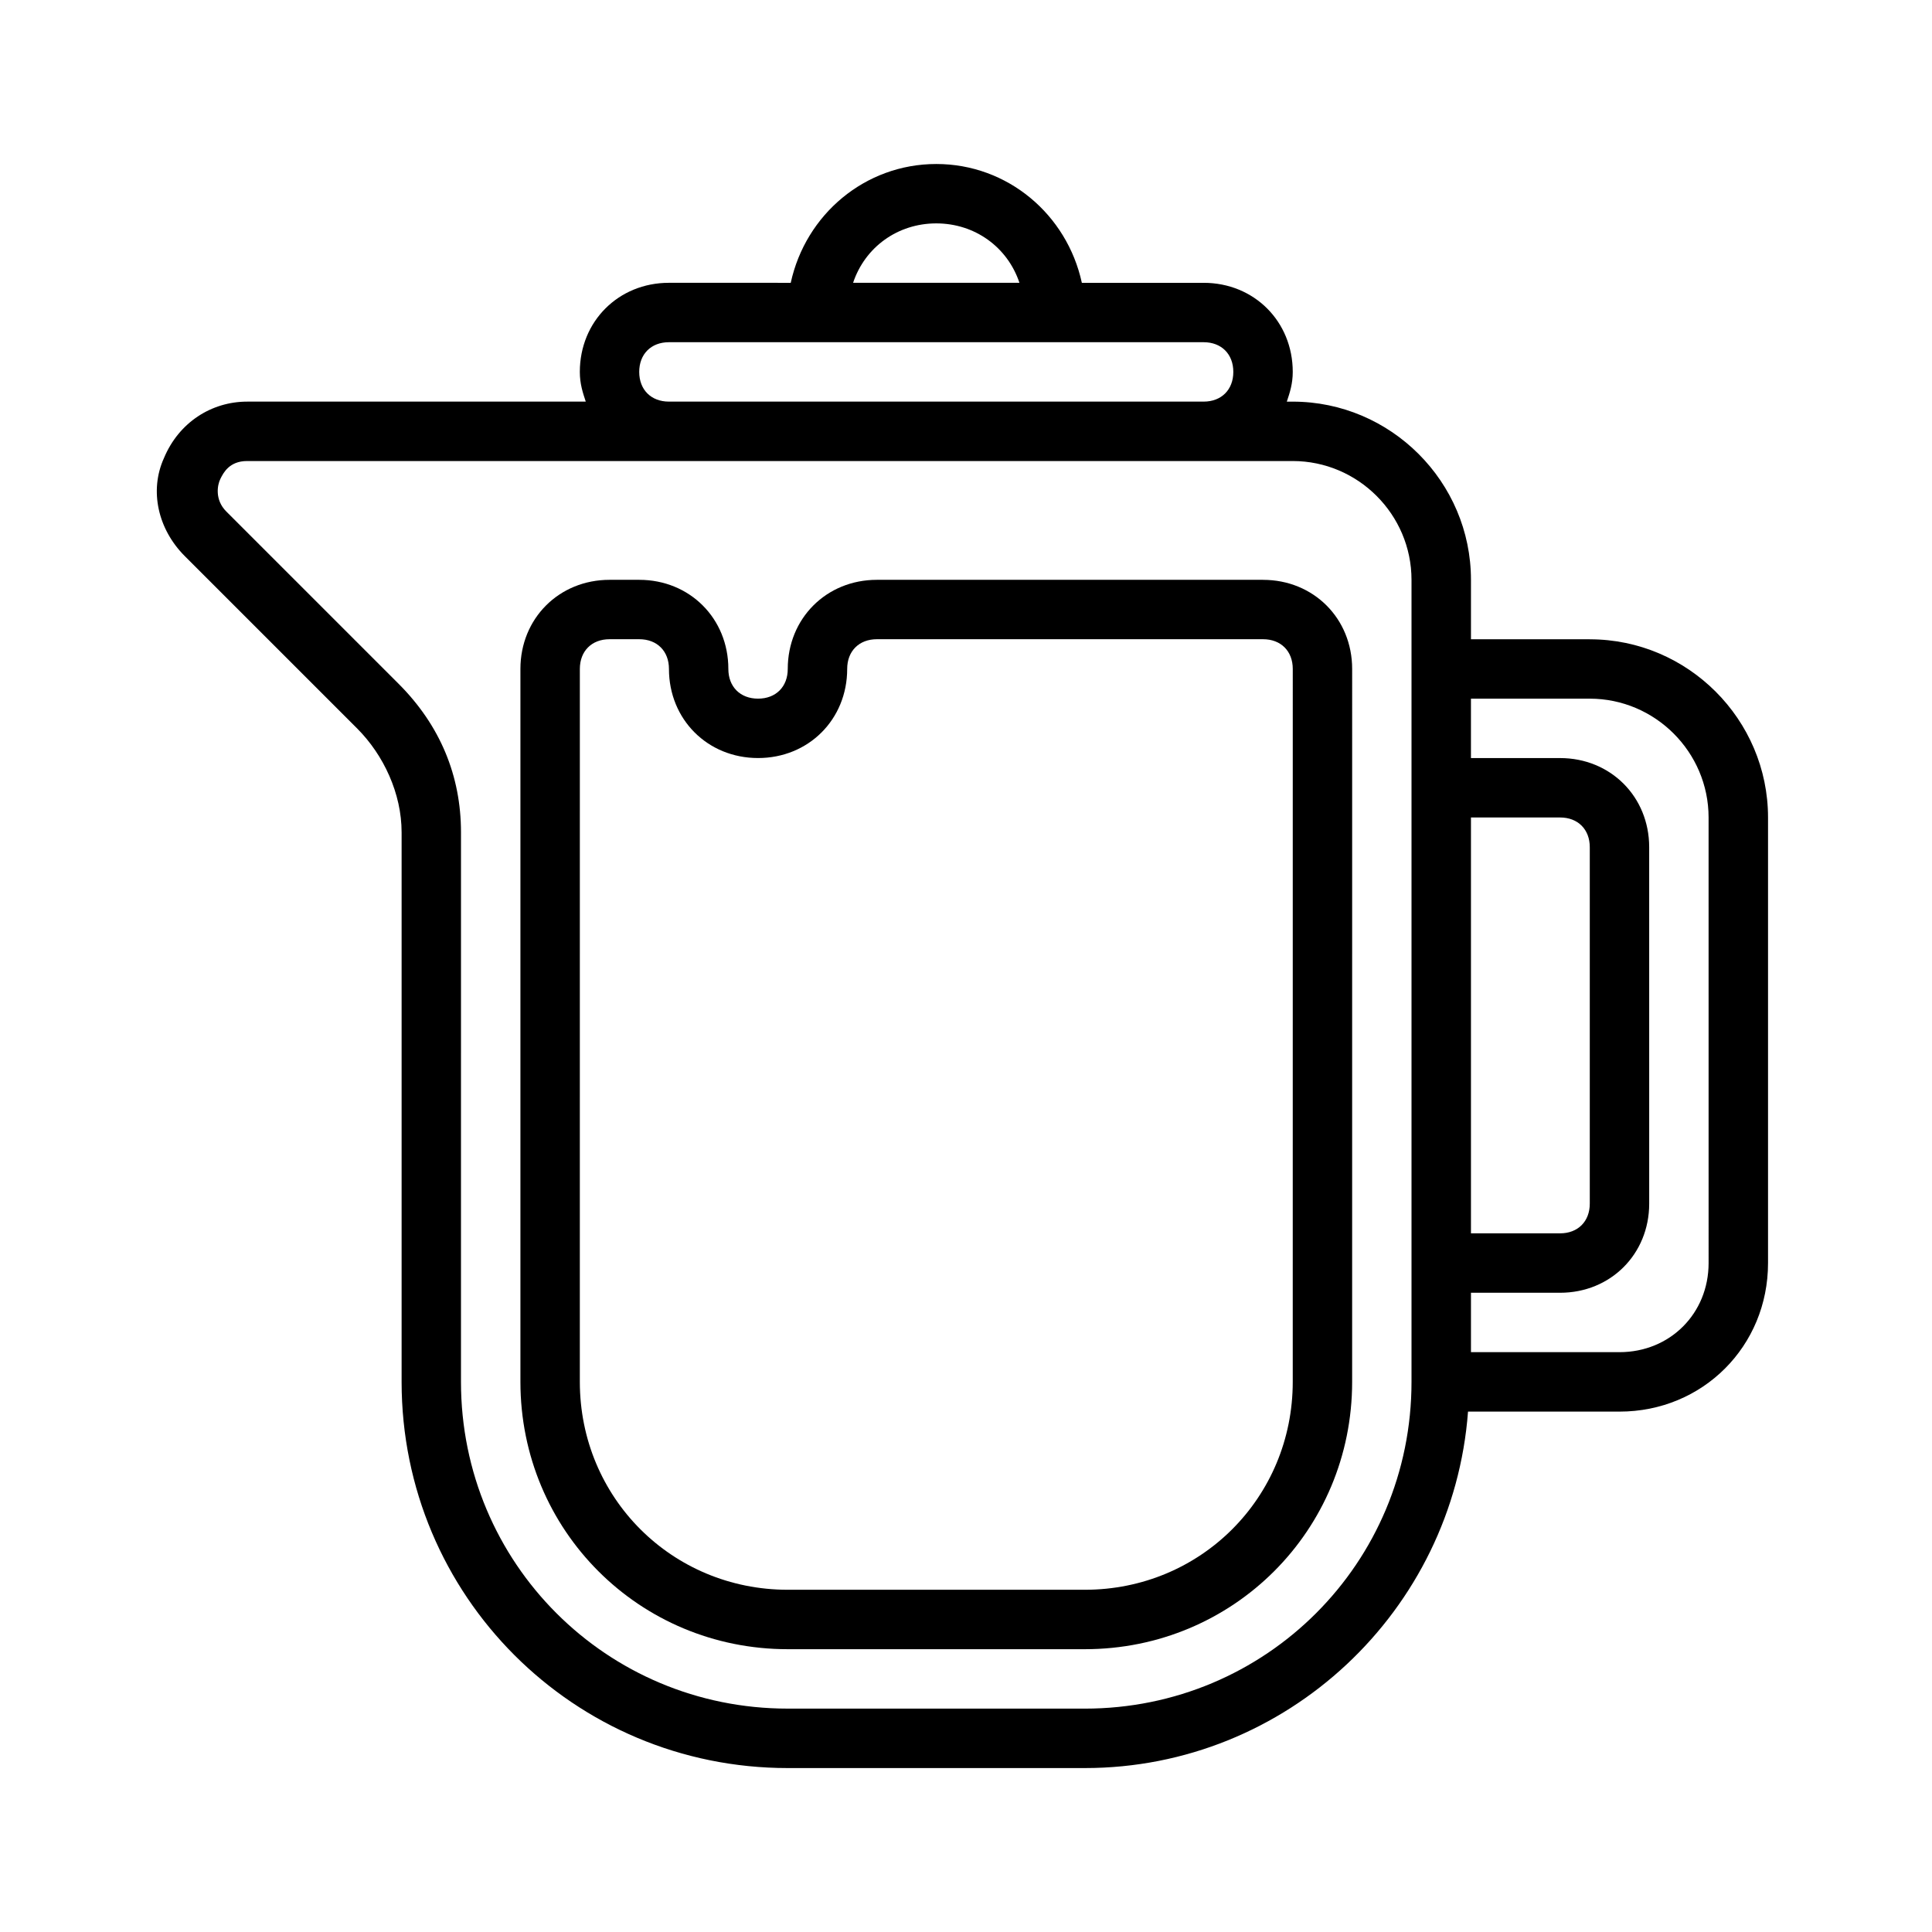 <?xml version="1.0" encoding="UTF-8"?>
<!-- Uploaded to: SVG Repo, www.svgrepo.com, Generator: SVG Repo Mixer Tools -->
<svg fill="#000000" width="800px" height="800px" version="1.1" viewBox="144 144 512 512" xmlns="http://www.w3.org/2000/svg">
 <g>
  <path d="m565.31 313.41h-31.488v-15.742c0-25.977-21.254-47.23-47.23-47.23h-1.574c0.789-2.363 1.574-4.723 1.574-7.871 0-13.383-10.234-23.617-23.617-23.617h-32.273c-3.938-18.105-19.68-31.488-38.574-31.488-18.895 0-34.637 13.383-38.574 31.488l-32.277-0.004c-13.383 0-23.617 10.234-23.617 23.617 0 3.148 0.789 5.512 1.574 7.871h-89.738c-9.445 0-18.105 5.512-22.043 14.957-3.938 8.66-1.574 18.895 5.512 25.977l45.656 45.656c7.086 7.086 11.809 17.32 11.809 27.551v145.64c0 56.68 45.656 102.34 102.34 102.34h78.719c53.531 0 97.613-41.723 101.55-94.465h40.148c22.043 0 39.359-17.32 39.359-39.359v-118.08c0-25.977-21.254-47.23-47.23-47.23zm-173.19-110.21c10.234 0 18.895 6.297 22.043 15.742h-44.082c3.148-9.445 11.809-15.742 22.039-15.742zm-78.719 39.359c0-4.723 3.148-7.871 7.871-7.871h141.7c4.723 0 7.871 3.148 7.871 7.871s-3.148 7.871-7.871 7.871h-141.7c-4.723 0-7.871-3.148-7.871-7.871zm118.08 354.24h-78.723c-48.02 0-86.594-38.574-86.594-86.594l0.004-145.63c0-14.957-5.512-28.34-16.531-39.359l-45.656-45.656c-3.148-3.148-2.363-7.086-1.574-8.66 0.785-1.574 2.359-4.723 7.082-4.723h277.09c17.32 0 31.488 14.168 31.488 31.488v212.54c0 48.023-38.57 86.598-86.59 86.598zm102.34-236.16h23.617c4.723 0 7.871 3.148 7.871 7.871v94.465c0 4.723-3.148 7.871-7.871 7.871h-23.617zm62.977 118.08c0 13.383-10.234 23.617-23.617 23.617h-39.359v-15.742h23.617c13.383 0 23.617-10.234 23.617-23.617l-0.004-94.465c0-13.383-10.234-23.617-23.617-23.617h-23.617v-15.742h31.488c17.32 0 31.488 14.168 31.488 31.488z"/>
  <path d="m478.72 297.66h-102.34c-13.383 0-23.617 10.234-23.617 23.617 0 4.723-3.148 7.871-7.871 7.871-4.723 0-7.871-3.148-7.871-7.871 0-13.383-10.234-23.617-23.617-23.617h-7.871c-13.383 0-23.617 10.234-23.617 23.617v188.93c0 39.359 31.488 70.848 70.848 70.848h78.719c39.359 0 70.848-31.488 70.848-70.848l0.004-188.93c0-13.383-10.234-23.613-23.617-23.613zm7.871 212.54c0 30.699-24.402 55.105-55.105 55.105h-78.719c-30.699 0-55.105-24.402-55.105-55.105l0.004-188.93c0-4.723 3.148-7.871 7.871-7.871h7.871c4.723 0 7.871 3.148 7.871 7.871 0 13.383 10.234 23.617 23.617 23.617 13.383 0 23.617-10.234 23.617-23.617 0-4.723 3.148-7.871 7.871-7.871h102.34c4.723 0 7.871 3.148 7.871 7.871z"/>
 </g>
</svg>